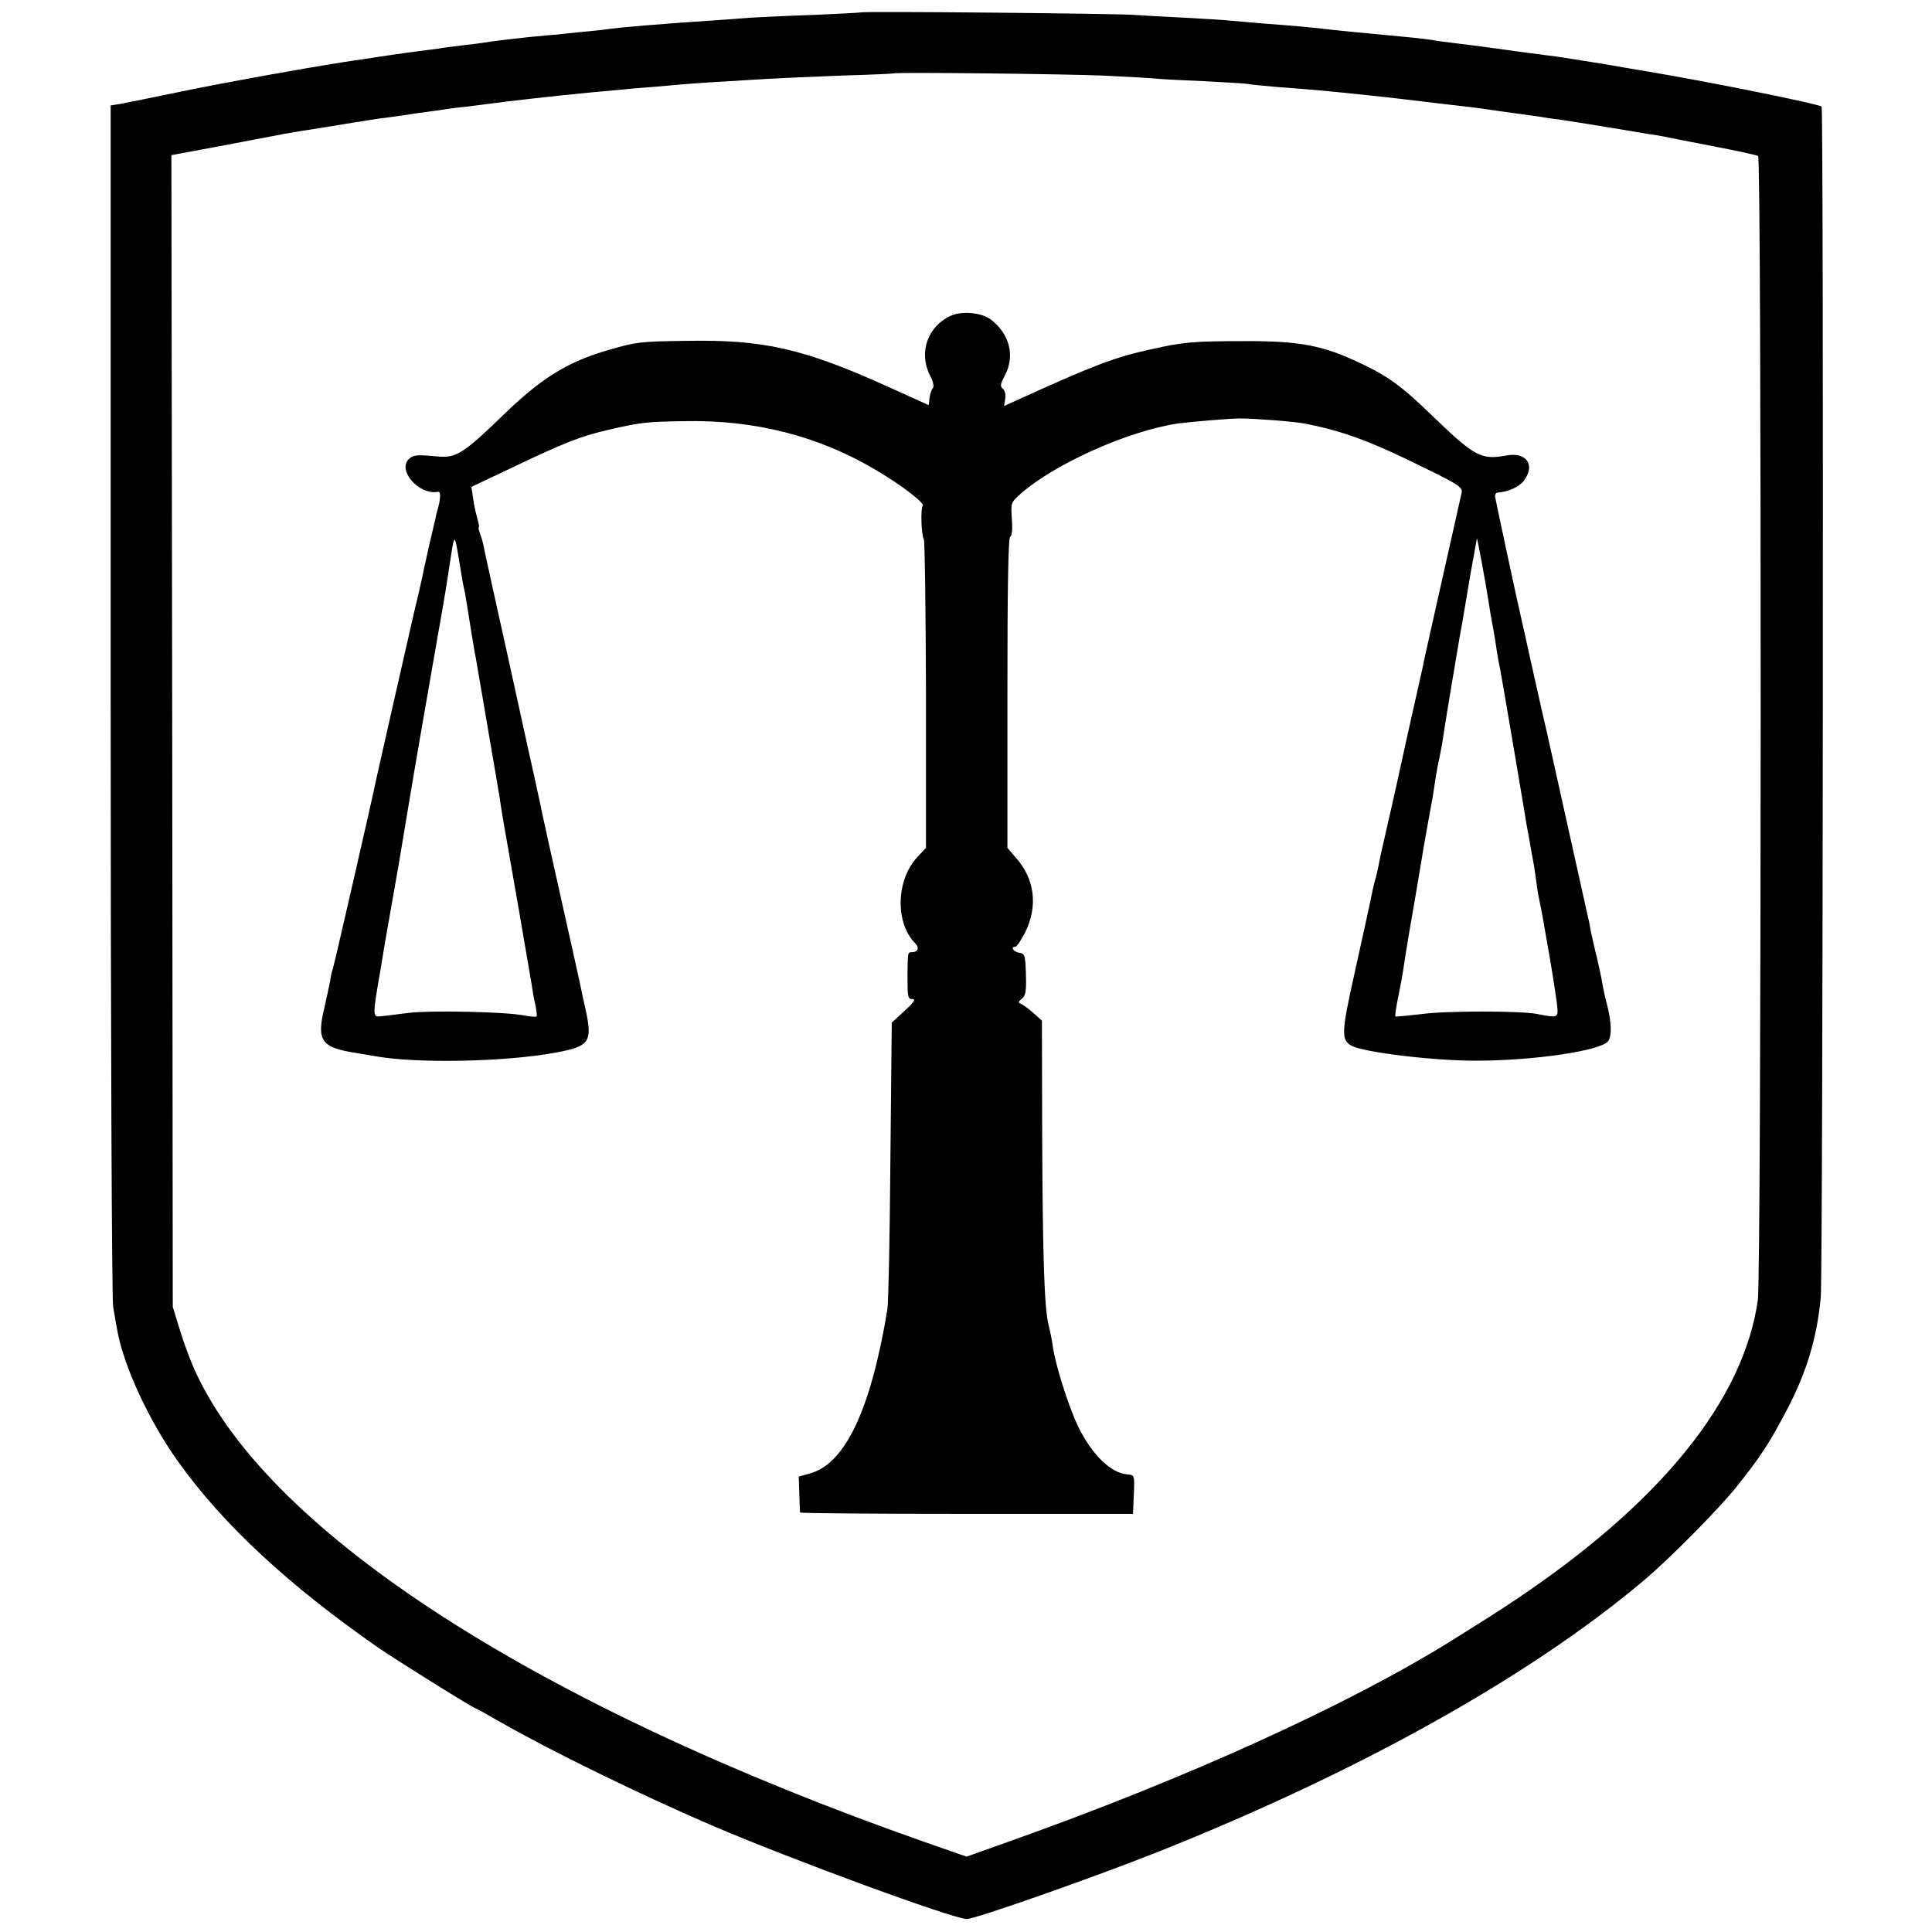 <?xml version="1.0" standalone="no"?>
<!DOCTYPE svg PUBLIC "-//W3C//DTD SVG 20010904//EN"
 "http://www.w3.org/TR/2001/REC-SVG-20010904/DTD/svg10.dtd">
<svg version="1.0" xmlns="http://www.w3.org/2000/svg"
 width="700pt" height="700pt" viewBox="0 0 700 700"
 preserveAspectRatio="xMidYMid meet">
<g transform="translate(0,700) scale(0.1,-0.1)"
fill="#000000" stroke="none">
<path d="M3118 6955 c-1 -1 -77 -5 -168 -9 -91 -3 -194 -8 -230 -10 -36 -3
-103 -8 -150 -11 -181 -12 -319 -24 -365 -30 -16 -3 -57 -7 -90 -10 -33 -3
-76 -8 -95 -10 -19 -1 -64 -6 -100 -9 -75 -8 -134 -15 -170 -21 -14 -2 -50 -7
-80 -10 -30 -4 -67 -8 -81 -11 -15 -2 -47 -6 -70 -9 -40 -5 -171 -24 -274 -40
-158 -25 -420 -72 -585 -106 -107 -22 -209 -43 -227 -46 l-32 -5 0 -2152 c0
-1183 4 -2173 9 -2201 5 -27 11 -66 15 -85 22 -127 115 -329 220 -475 162
-228 403 -451 730 -678 76 -51 341 -217 349 -217 2 0 43 -23 92 -51 176 -101
501 -260 759 -371 288 -124 880 -341 928 -341 31 0 457 150 692 243 728 290
1347 635 1760 983 94 79 270 257 336 339 87 109 117 155 177 268 77 144 115
270 129 420 8 87 11 4306 3 4314 -10 9 -398 88 -625 126 -60 10 -123 21 -140
24 -43 7 -166 27 -195 31 -14 2 -79 10 -145 19 -150 21 -179 24 -235 31 -25 3
-56 7 -70 10 -14 2 -52 7 -85 10 -123 12 -151 14 -210 20 -33 3 -76 8 -95 10
-38 5 -116 12 -225 20 -38 3 -90 8 -115 10 -25 3 -101 7 -170 11 -69 3 -150 8
-180 10 -64 5 -987 14 -992 9z m882 -229 c85 -4 171 -9 190 -11 19 -2 96 -6
170 -9 74 -4 146 -8 160 -10 14 -3 61 -7 105 -11 150 -11 186 -15 340 -31 28
-3 84 -9 125 -14 41 -5 98 -12 125 -15 62 -7 132 -15 165 -20 14 -2 61 -9 106
-15 44 -6 89 -12 100 -14 10 -2 42 -7 69 -10 28 -4 104 -16 170 -27 66 -11
134 -22 150 -25 17 -2 41 -6 55 -9 14 -3 94 -19 178 -35 84 -16 156 -32 162
-35 13 -8 12 -4048 -1 -4145 -51 -362 -351 -734 -879 -1087 -75 -50 -88 -58
-235 -150 -375 -233 -966 -501 -1607 -728 l-146 -52 -149 52 c-1401 492 -2369
1114 -2642 1699 -17 35 -43 104 -58 153 l-27 88 -2 2087 -3 2086 87 16 c48 9
96 18 107 20 11 2 58 11 105 20 47 9 96 18 110 21 13 2 42 7 65 11 22 3 90 14
150 24 61 10 135 22 165 25 30 4 62 9 71 10 9 2 40 6 69 10 29 4 60 8 69 10 9
1 43 6 76 9 33 4 71 9 85 11 48 7 253 30 360 40 36 3 85 8 110 10 25 3 77 7
115 10 39 3 90 8 115 10 25 2 92 7 150 10 58 4 132 8 165 10 33 2 146 7 250
11 105 3 191 7 192 8 6 5 628 -2 763 -8z"/>
<path d="M3445 5856 c-84 -38 -117 -133 -76 -215 12 -22 16 -42 11 -47 -5 -5
-10 -21 -12 -35 l-3 -27 -150 68 c-304 137 -448 170 -725 165 -175 -2 -186 -4
-295 -36 -144 -43 -238 -102 -378 -239 -138 -133 -165 -150 -230 -144 -75 7
-87 6 -103 -7 -48 -39 32 -134 103 -121 11 3 10 -27 -3 -70 -3 -9 -6 -25 -8
-35 -3 -10 -11 -48 -20 -84 -8 -37 -17 -78 -20 -90 -2 -13 -18 -85 -36 -159
-29 -126 -125 -550 -135 -595 -14 -71 -155 -684 -159 -695 -3 -8 -8 -28 -10
-45 -3 -16 -13 -62 -22 -102 -27 -114 -9 -139 116 -158 25 -4 54 -9 65 -11
149 -28 473 -22 657 12 126 23 136 38 108 164 -6 25 -12 54 -14 65 -2 11 -34
155 -71 320 -37 165 -69 309 -71 320 -4 22 -5 24 -29 135 -9 41 -18 82 -20 90
-2 9 -37 169 -78 355 -42 187 -78 354 -82 372 -3 18 -9 43 -15 57 -5 15 -8 26
-5 26 2 0 -1 15 -6 33 -5 17 -12 50 -15 72 l-6 41 129 61 c213 102 268 123
373 147 109 25 131 28 265 30 260 6 493 -54 702 -179 91 -54 176 -119 166
-128 -8 -9 -5 -106 4 -120 4 -7 7 -261 8 -565 l0 -554 -32 -34 c-77 -84 -80
-238 -7 -312 16 -15 10 -32 -12 -32 -15 0 -15 0 -16 -80 0 -85 1 -90 19 -90
12 0 2 -14 -29 -42 l-47 -43 -5 -500 c-2 -275 -7 -518 -11 -540 -60 -363 -153
-560 -282 -594 l-39 -11 2 -62 c1 -35 2 -65 3 -68 0 -3 272 -5 604 -5 l602 0
3 70 c3 70 3 71 -24 73 -60 5 -129 73 -178 174 -36 76 -83 225 -92 293 -3 22
-10 56 -15 75 -15 62 -21 234 -23 673 l-1 429 -31 28 c-17 15 -38 30 -45 33
-11 4 -10 8 3 18 14 11 17 28 15 89 -2 69 -4 75 -24 78 -22 3 -33 22 -14 22 5
0 21 24 36 53 46 95 34 192 -34 269 l-31 36 0 560 c0 380 3 563 10 567 7 4 9
30 6 66 -4 57 -3 59 32 90 125 110 393 229 572 255 49 6 176 17 220 18 50 0
202 -11 239 -19 142 -28 241 -65 448 -168 106 -52 122 -63 119 -81 -3 -12 -34
-154 -71 -316 -36 -162 -69 -306 -71 -320 -3 -14 -28 -126 -56 -250 -27 -124
-51 -232 -53 -240 -2 -8 -13 -58 -25 -110 -12 -52 -24 -106 -26 -120 -3 -14
-7 -33 -10 -42 -3 -9 -7 -27 -10 -40 -18 -87 -29 -135 -68 -312 -46 -207 -47
-234 -9 -255 45 -24 301 -55 453 -54 208 0 449 36 476 70 15 19 13 71 -5 139
-6 22 -13 55 -16 74 -3 19 -12 60 -19 90 -8 30 -17 73 -22 95 -4 22 -8 45 -10
50 -3 14 -135 607 -139 625 -2 8 -12 56 -24 105 -11 50 -32 142 -46 205 -14
63 -27 124 -30 135 -11 45 -96 441 -98 455 -1 8 3 15 8 15 39 3 78 20 95 42
44 56 12 106 -60 93 -94 -17 -115 -6 -268 141 -114 111 -163 146 -265 194
-132 63 -218 80 -417 79 -185 0 -223 -3 -341 -30 -129 -28 -203 -56 -478 -181
l-53 -24 4 26 c3 14 -1 30 -8 36 -11 9 -10 17 6 47 39 72 18 153 -51 205 -34
25 -105 31 -144 13z m-1791 -832 c2 -11 7 -39 11 -64 8 -51 12 -74 20 -110 2
-14 7 -38 9 -55 12 -75 26 -162 31 -185 4 -24 60 -350 71 -415 3 -16 7 -43 10
-60 3 -16 7 -39 8 -50 3 -22 16 -98 22 -130 8 -43 84 -482 90 -520 3 -22 9
-57 14 -77 4 -20 6 -39 4 -41 -3 -2 -24 0 -47 4 -64 13 -333 19 -417 9 -41 -5
-86 -11 -100 -12 -31 -4 -31 -1 1 182 5 30 11 66 13 80 4 22 38 217 51 290 6
37 35 211 40 240 8 51 77 450 100 580 28 157 31 178 47 283 11 77 15 87 22 51z
m3741 -214 c3 -19 7 -46 10 -60 9 -46 15 -85 20 -120 3 -19 8 -45 11 -58 5
-25 70 -408 89 -522 3 -19 7 -46 10 -60 3 -14 7 -38 10 -55 3 -16 7 -41 10
-55 3 -14 7 -43 10 -65 3 -22 7 -51 10 -65 11 -53 16 -79 41 -225 14 -82 26
-163 27 -180 2 -32 -2 -33 -73 -19 -57 12 -331 12 -418 0 -51 -6 -94 -10 -96
-9 -2 2 2 32 9 66 7 34 16 80 19 102 3 22 14 92 25 155 11 63 22 129 25 145 3
17 14 84 25 150 12 66 23 131 26 145 3 14 8 43 11 65 3 22 9 60 14 85 6 25 12
59 15 75 15 99 36 223 39 241 2 12 7 39 10 60 4 22 11 64 16 94 6 30 12 69 15
85 3 17 8 46 11 65 3 19 8 46 10 60 4 23 23 127 25 139 1 6 34 -171 44 -239z"/>
</g>
</svg>
